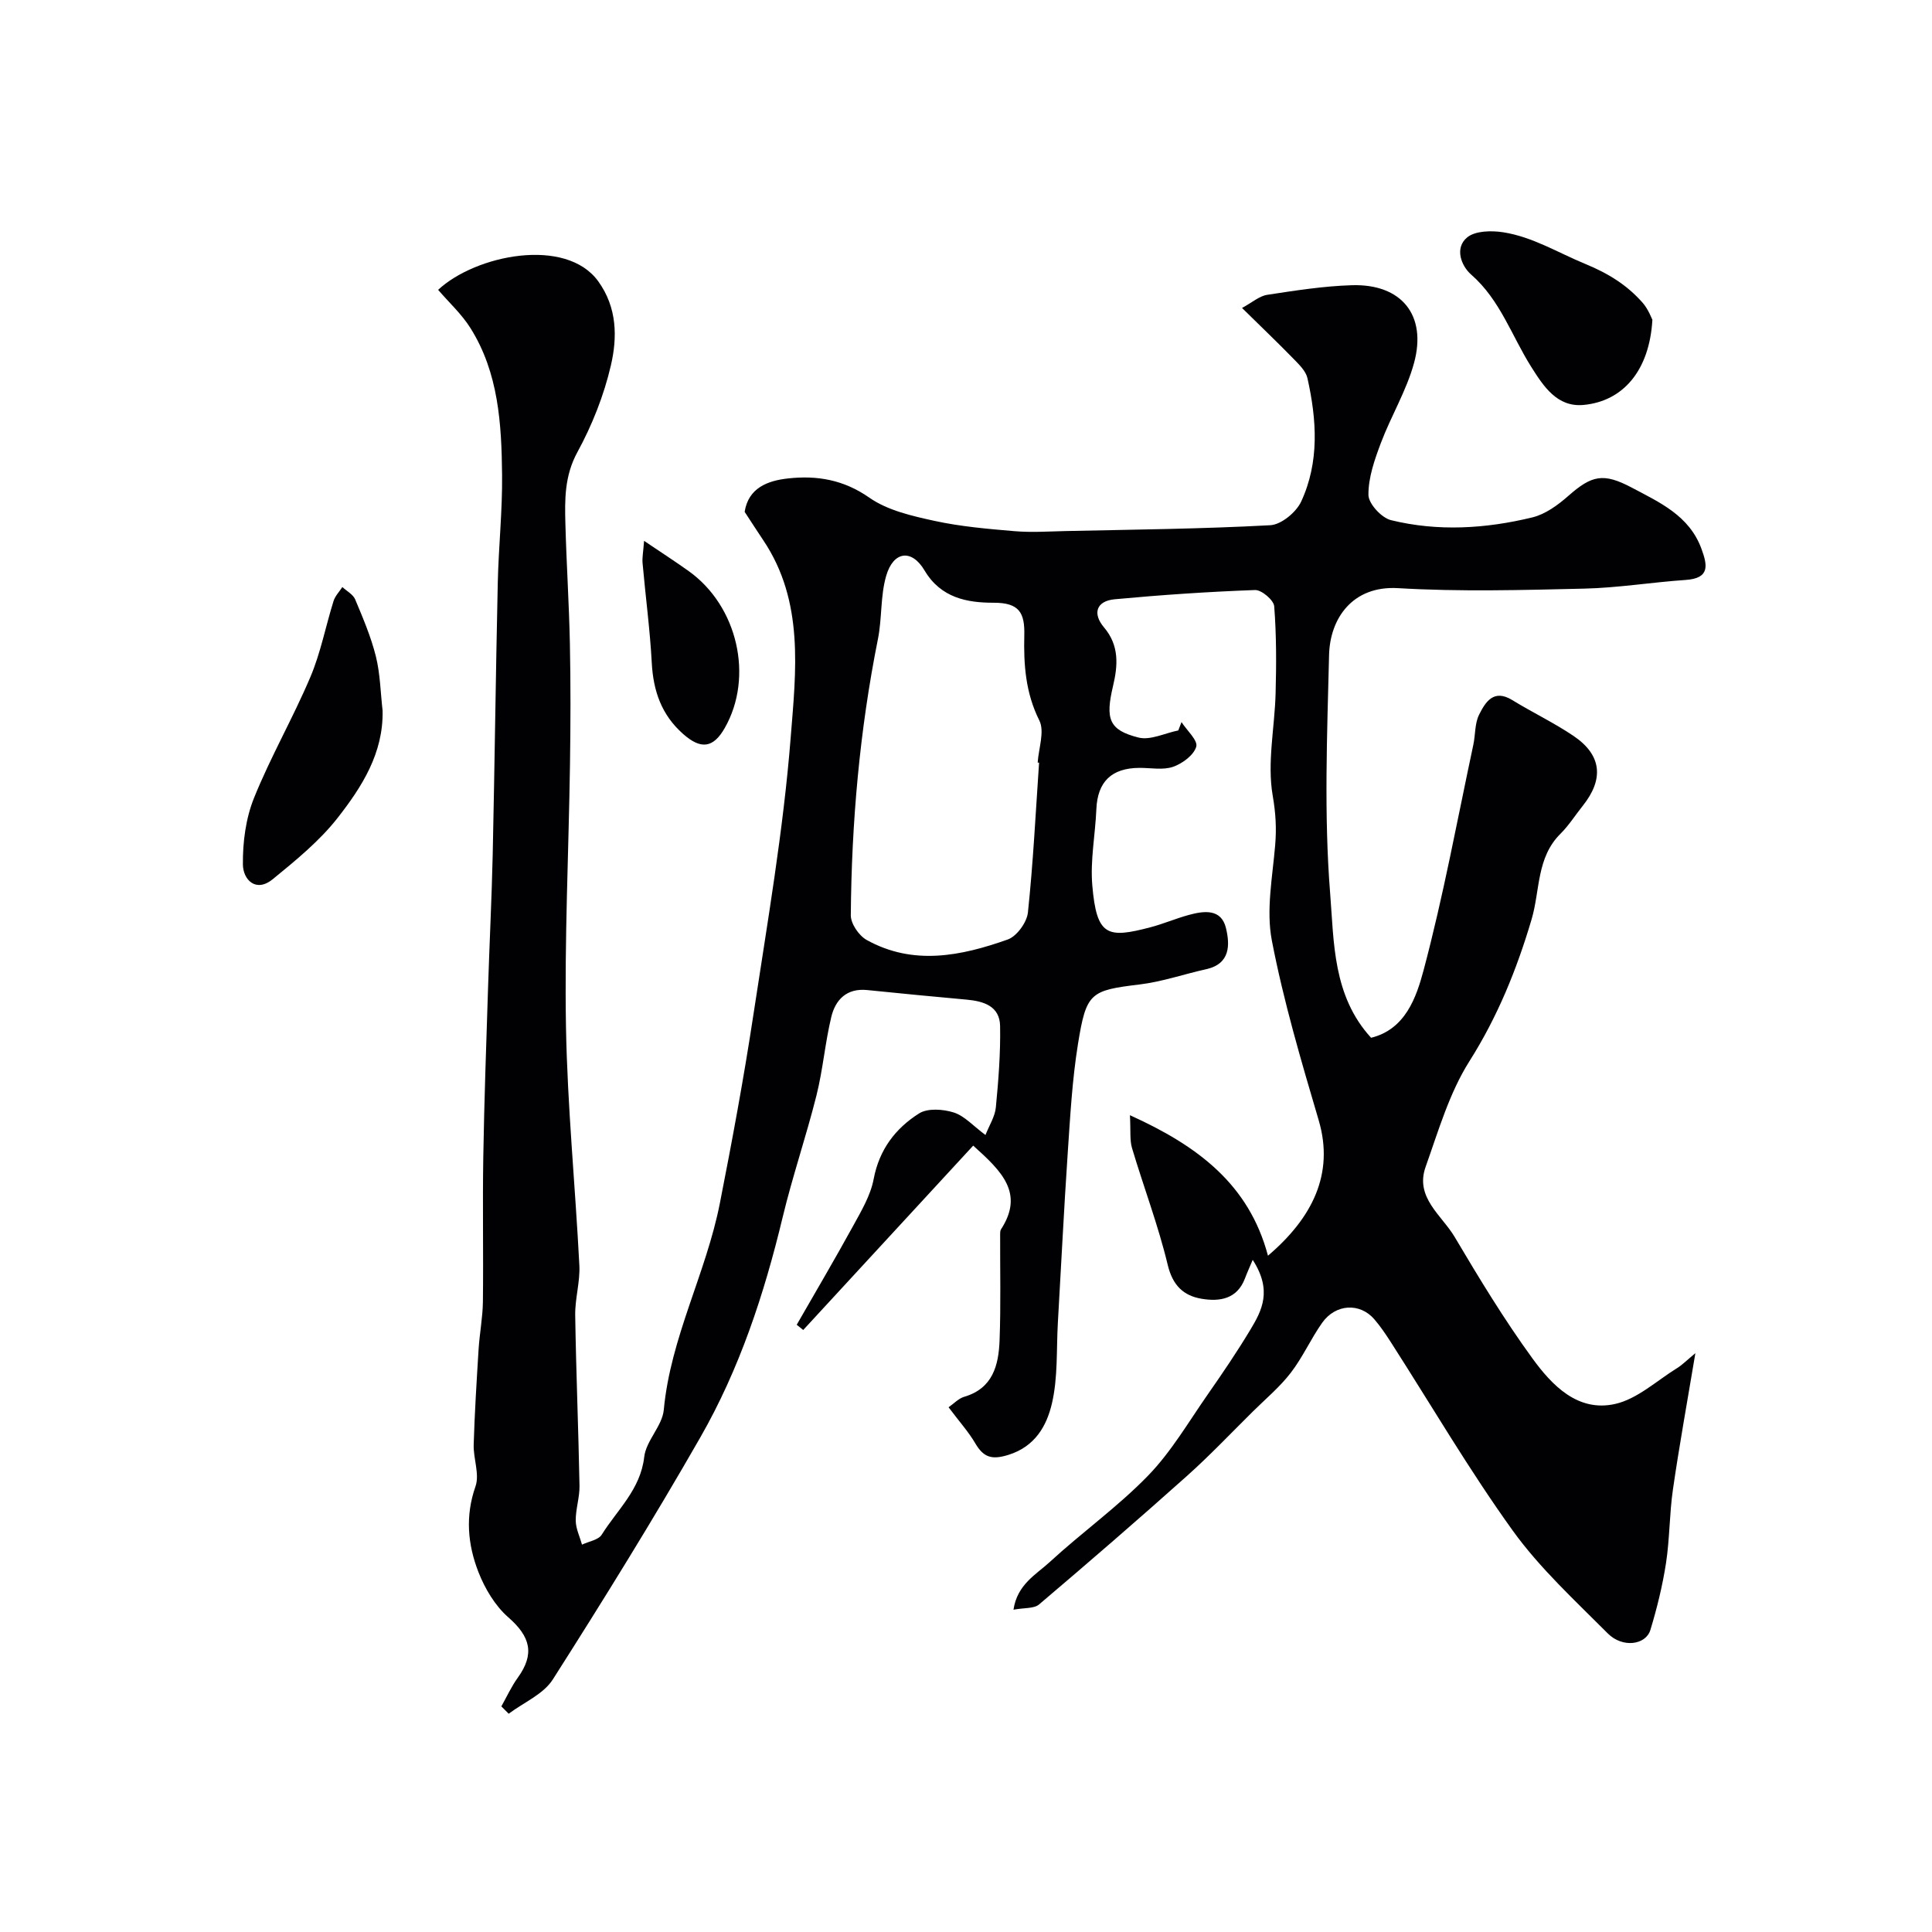 <svg enable-background="new 0 0 400 400" viewBox="0 0 400 400" xmlns="http://www.w3.org/2000/svg"><g fill="#010103"><path d="m351.01 280.16c-1.72 10.3-3.35 19.24-4.65 28.24-.73 5.04-.66 10.19-1.43 15.22-.72 4.67-1.86 9.31-3.23 13.83-.96 3.16-5.79 3.78-8.81.75-6.83-6.86-14.08-13.51-19.69-21.3-9.03-12.55-16.86-25.96-25.23-39-1.06-1.65-2.16-3.29-3.44-4.77-2.98-3.45-8-3.2-10.79.74-2.35 3.32-4.02 7.14-6.5 10.35-2.26 2.94-5.18 5.38-7.83 8-4.55 4.5-8.96 9.16-13.73 13.42-10.06 8.99-20.27 17.82-30.56 26.55-1.04.88-3.03.66-5.29 1.08.78-5.26 4.72-7.3 7.52-9.88 6.65-6.13 14.1-11.43 20.37-17.9 4.8-4.95 8.37-11.12 12.36-16.83 3.06-4.39 6.07-8.82 8.82-13.4 2.36-3.93 4.56-8.07.46-14.42-.6 1.43-1.14 2.61-1.6 3.83-1.62 4.3-5.24 4.85-8.96 4.23-3.78-.63-6.02-2.77-7.04-7.04-1.96-8.17-4.98-16.09-7.39-24.17-.49-1.66-.25-3.54-.43-6.8 14.07 6.36 24.65 14.32 28.58 29.09 9.12-7.76 13.78-16.9 10.51-28.01-3.63-12.31-7.29-24.68-9.71-37.26-1.21-6.3.14-13.15.69-19.72.3-3.51.11-6.68-.51-10.26-1.18-6.82.41-14.09.6-21.18.16-6.01.18-12.05-.29-18.03-.1-1.27-2.62-3.41-3.96-3.36-9.7.35-19.39 1.01-29.05 1.91-3.85.36-4.65 2.97-2.22 5.83 3.2 3.78 2.86 7.91 1.86 12.14-1.61 6.81-.87 9.11 5.27 10.66 2.47.62 5.47-.92 8.24-1.47.22-.58.45-1.15.67-1.73 1.11 1.73 3.42 3.79 3.05 5.09-.5 1.75-2.87 3.5-4.8 4.17-2.09.72-4.61.21-6.94.22-5.8.02-8.7 2.87-8.94 8.55-.22 5.27-1.29 10.59-.84 15.79.9 10.52 3.11 11.01 12.04 8.66 2.67-.7 5.23-1.81 7.9-2.54 3.17-.87 6.76-1.36 7.74 2.73.82 3.44.91 7.38-4.09 8.49-4.6 1.02-9.13 2.6-13.78 3.16-10.24 1.24-11.06 1.68-12.78 12.35-1.2 7.45-1.61 15.03-2.12 22.57-.79 11.69-1.36 23.4-2.04 35.1-.32 5.61.03 11.38-1.24 16.77-1.07 4.56-3.45 8.87-8.98 10.6-3.43 1.07-5.15.56-6.87-2.37-1.39-2.38-3.28-4.47-5.54-7.48 1.09-.75 2.06-1.82 3.24-2.17 5.94-1.74 7.12-6.55 7.32-11.65.28-7.34.09-14.7.12-22.06 0-.32.01-.71.18-.96 4.85-7.48.15-12.03-5.76-17.33-11.8 12.79-23.49 25.48-35.19 38.17-.45-.36-.9-.72-1.35-1.08 3.9-6.8 7.89-13.56 11.66-20.43 1.7-3.11 3.63-6.33 4.27-9.73 1.15-6.11 4.52-10.51 9.41-13.6 1.77-1.12 4.98-.89 7.18-.19 2.21.7 4 2.76 6.56 4.66.79-2.01 1.97-3.82 2.15-5.72.54-5.59.98-11.23.88-16.84-.07-4.13-3.4-5.15-6.96-5.47-6.86-.62-13.71-1.28-20.56-1.98-4.23-.43-6.57 1.99-7.43 5.57-1.29 5.35-1.73 10.91-3.07 16.25-2.13 8.49-4.98 16.79-7.02 25.3-3.82 15.89-8.92 31.35-17.04 45.52-9.72 16.97-20.03 33.61-30.53 50.1-1.95 3.06-6.03 4.76-9.13 7.09-.51-.51-1.02-1.01-1.52-1.52 1.12-1.99 2.07-4.1 3.4-5.94 3.55-4.93 2.63-8.49-1.97-12.51-2.73-2.39-4.84-5.94-6.18-9.37-2.21-5.68-2.76-11.57-.61-17.71.89-2.52-.45-5.75-.37-8.65.2-6.6.61-13.2 1.02-19.8.21-3.28.85-6.54.89-9.81.12-10-.09-20 .08-30 .19-11.6.61-23.2.98-34.8.29-9.27.76-18.53.97-27.8.41-18.77.63-37.53 1.05-56.3.17-7.44.97-14.87.89-22.3-.11-10.52-.72-21.1-6.55-30.38-1.82-2.9-4.45-5.3-6.69-7.91 7.77-7.25 26.49-11.03 33.17-1.74 3.9 5.42 3.95 11.57 2.6 17.37-1.44 6.21-3.88 12.37-6.94 17.98-2.67 4.9-2.62 9.78-2.48 14.86.22 8.27.76 16.53.93 24.8.17 8.33.14 16.67.02 25-.27 18.1-1.15 36.21-.83 54.3.29 16.48 1.93 32.93 2.77 49.41.17 3.41-.91 6.87-.86 10.29.18 11.77.67 23.53.89 35.3.05 2.42-.81 4.85-.78 7.27.02 1.65.84 3.3 1.3 4.95 1.39-.67 3.39-.96 4.08-2.06 3.23-5.17 8.03-9.36 8.8-16.1.38-3.36 3.74-6.41 4.05-9.75 1.39-14.98 8.76-28.26 11.61-42.77 2.55-12.96 4.96-25.95 6.94-39.01 2.9-19.08 6.2-38.16 7.72-57.37 1.09-13.76 2.85-28.21-5.68-40.9-1.28-1.9-2.51-3.83-3.85-5.87.78-4.96 4.76-6.46 9.03-6.92 5.96-.65 11.45.26 16.78 3.98 3.78 2.65 8.83 3.79 13.49 4.81 5.42 1.18 11.01 1.66 16.55 2.13 3.5.3 7.05.06 10.57-.02 14.14-.31 28.29-.44 42.41-1.21 2.27-.12 5.36-2.68 6.39-4.89 3.81-8.21 3.23-16.94 1.3-25.56-.33-1.46-1.7-2.79-2.83-3.95-3.25-3.34-6.62-6.55-10.71-10.58 2.09-1.13 3.57-2.47 5.21-2.72 5.81-.89 11.67-1.81 17.54-1.99 10.25-.31 15.57 6.18 12.86 16.11-1.56 5.72-4.76 10.97-6.87 16.57-1.3 3.45-2.6 7.16-2.57 10.74.02 1.82 2.71 4.74 4.66 5.22 9.73 2.39 19.61 1.78 29.28-.57 2.68-.65 5.27-2.54 7.41-4.42 4.87-4.29 7.25-4.88 13.18-1.74 5.77 3.06 11.89 5.79 14.41 12.64 1.26 3.43 1.8 6.12-3.24 6.47-7.04.48-14.04 1.64-21.08 1.8-12.83.3-25.7.66-38.48-.1-9.46-.56-14.1 6.3-14.29 13.82-.4 16.49-1.08 33.07.23 49.46.8 10.05.52 21.13 8.47 29.81 7.11-1.75 9.37-8.38 10.87-13.99 4.1-15.39 6.97-31.1 10.3-46.69.44-2.07.28-4.4 1.19-6.21 1.3-2.59 2.99-5.4 6.86-3.03 4.17 2.56 8.62 4.68 12.67 7.41 5.86 3.95 6.37 8.92 1.93 14.49-1.54 1.92-2.87 4.05-4.6 5.77-5 4.94-4.22 11.75-5.99 17.73-3.06 10.33-7.02 20.13-12.87 29.37-4.16 6.57-6.42 14.42-9.07 21.87-2.26 6.35 3.35 10.02 6.02 14.53 5.06 8.55 10.24 17.08 16.07 25.1 4.06 5.59 9.4 11.19 17.12 9.47 4.62-1.03 8.63-4.82 12.87-7.44 1-.61 1.9-1.53 3.77-3.08zm-135.88-122.26c-.1-.01-.19-.01-.29-.02.19-2.94 1.48-6.44.34-8.72-2.86-5.71-3.26-11.61-3.11-17.64.11-4.65-1.03-6.74-6.34-6.73-5.44.01-10.93-.97-14.31-6.68-2.68-4.52-6.47-4-7.95 1.13-1.21 4.18-.84 8.79-1.71 13.1-3.78 18.88-5.46 37.96-5.61 57.17-.01 1.73 1.68 4.2 3.27 5.09 9.66 5.38 19.58 3.33 29.23-.09 1.87-.67 3.96-3.55 4.17-5.6 1.09-10.29 1.6-20.66 2.31-31.01z"/><path d="m79.21 147.11c.2 8.81-4.29 15.8-9.28 22.19-3.76 4.81-8.67 8.81-13.45 12.72-3.52 2.88-6.16.09-6.19-3.04-.05-4.61.59-9.53 2.3-13.77 3.44-8.53 8.08-16.57 11.67-25.04 2.13-5.02 3.16-10.51 4.8-15.74.33-1.05 1.2-1.93 1.82-2.89.91.84 2.21 1.52 2.65 2.55 1.62 3.86 3.28 7.76 4.29 11.8.9 3.63.96 7.47 1.39 11.22z"/><path d="m342.11 66.21c-.6 10.44-6.02 16.87-14.27 17.63-5.46.5-8.27-3.86-10.8-7.86-4.06-6.42-6.42-13.86-12.45-19.13-2.07-1.81-3.48-5.51-.83-7.7 1.68-1.38 5.03-1.44 7.47-1.06 6.11.96 11.4 4.26 17.02 6.57 4.76 1.96 8.6 4.35 11.83 8.01 1.2 1.37 1.85 3.21 2.03 3.54z"/><path d="m133.35 111.98c3.54 2.39 6.44 4.26 9.25 6.27 10.13 7.24 13.48 21.89 7.46 32.46-2.4 4.22-4.97 4.49-8.64 1.24-4.48-3.96-6.17-8.91-6.48-14.75-.37-6.87-1.29-13.71-1.9-20.58-.11-1.11.13-2.25.31-4.64z"/></g></svg>